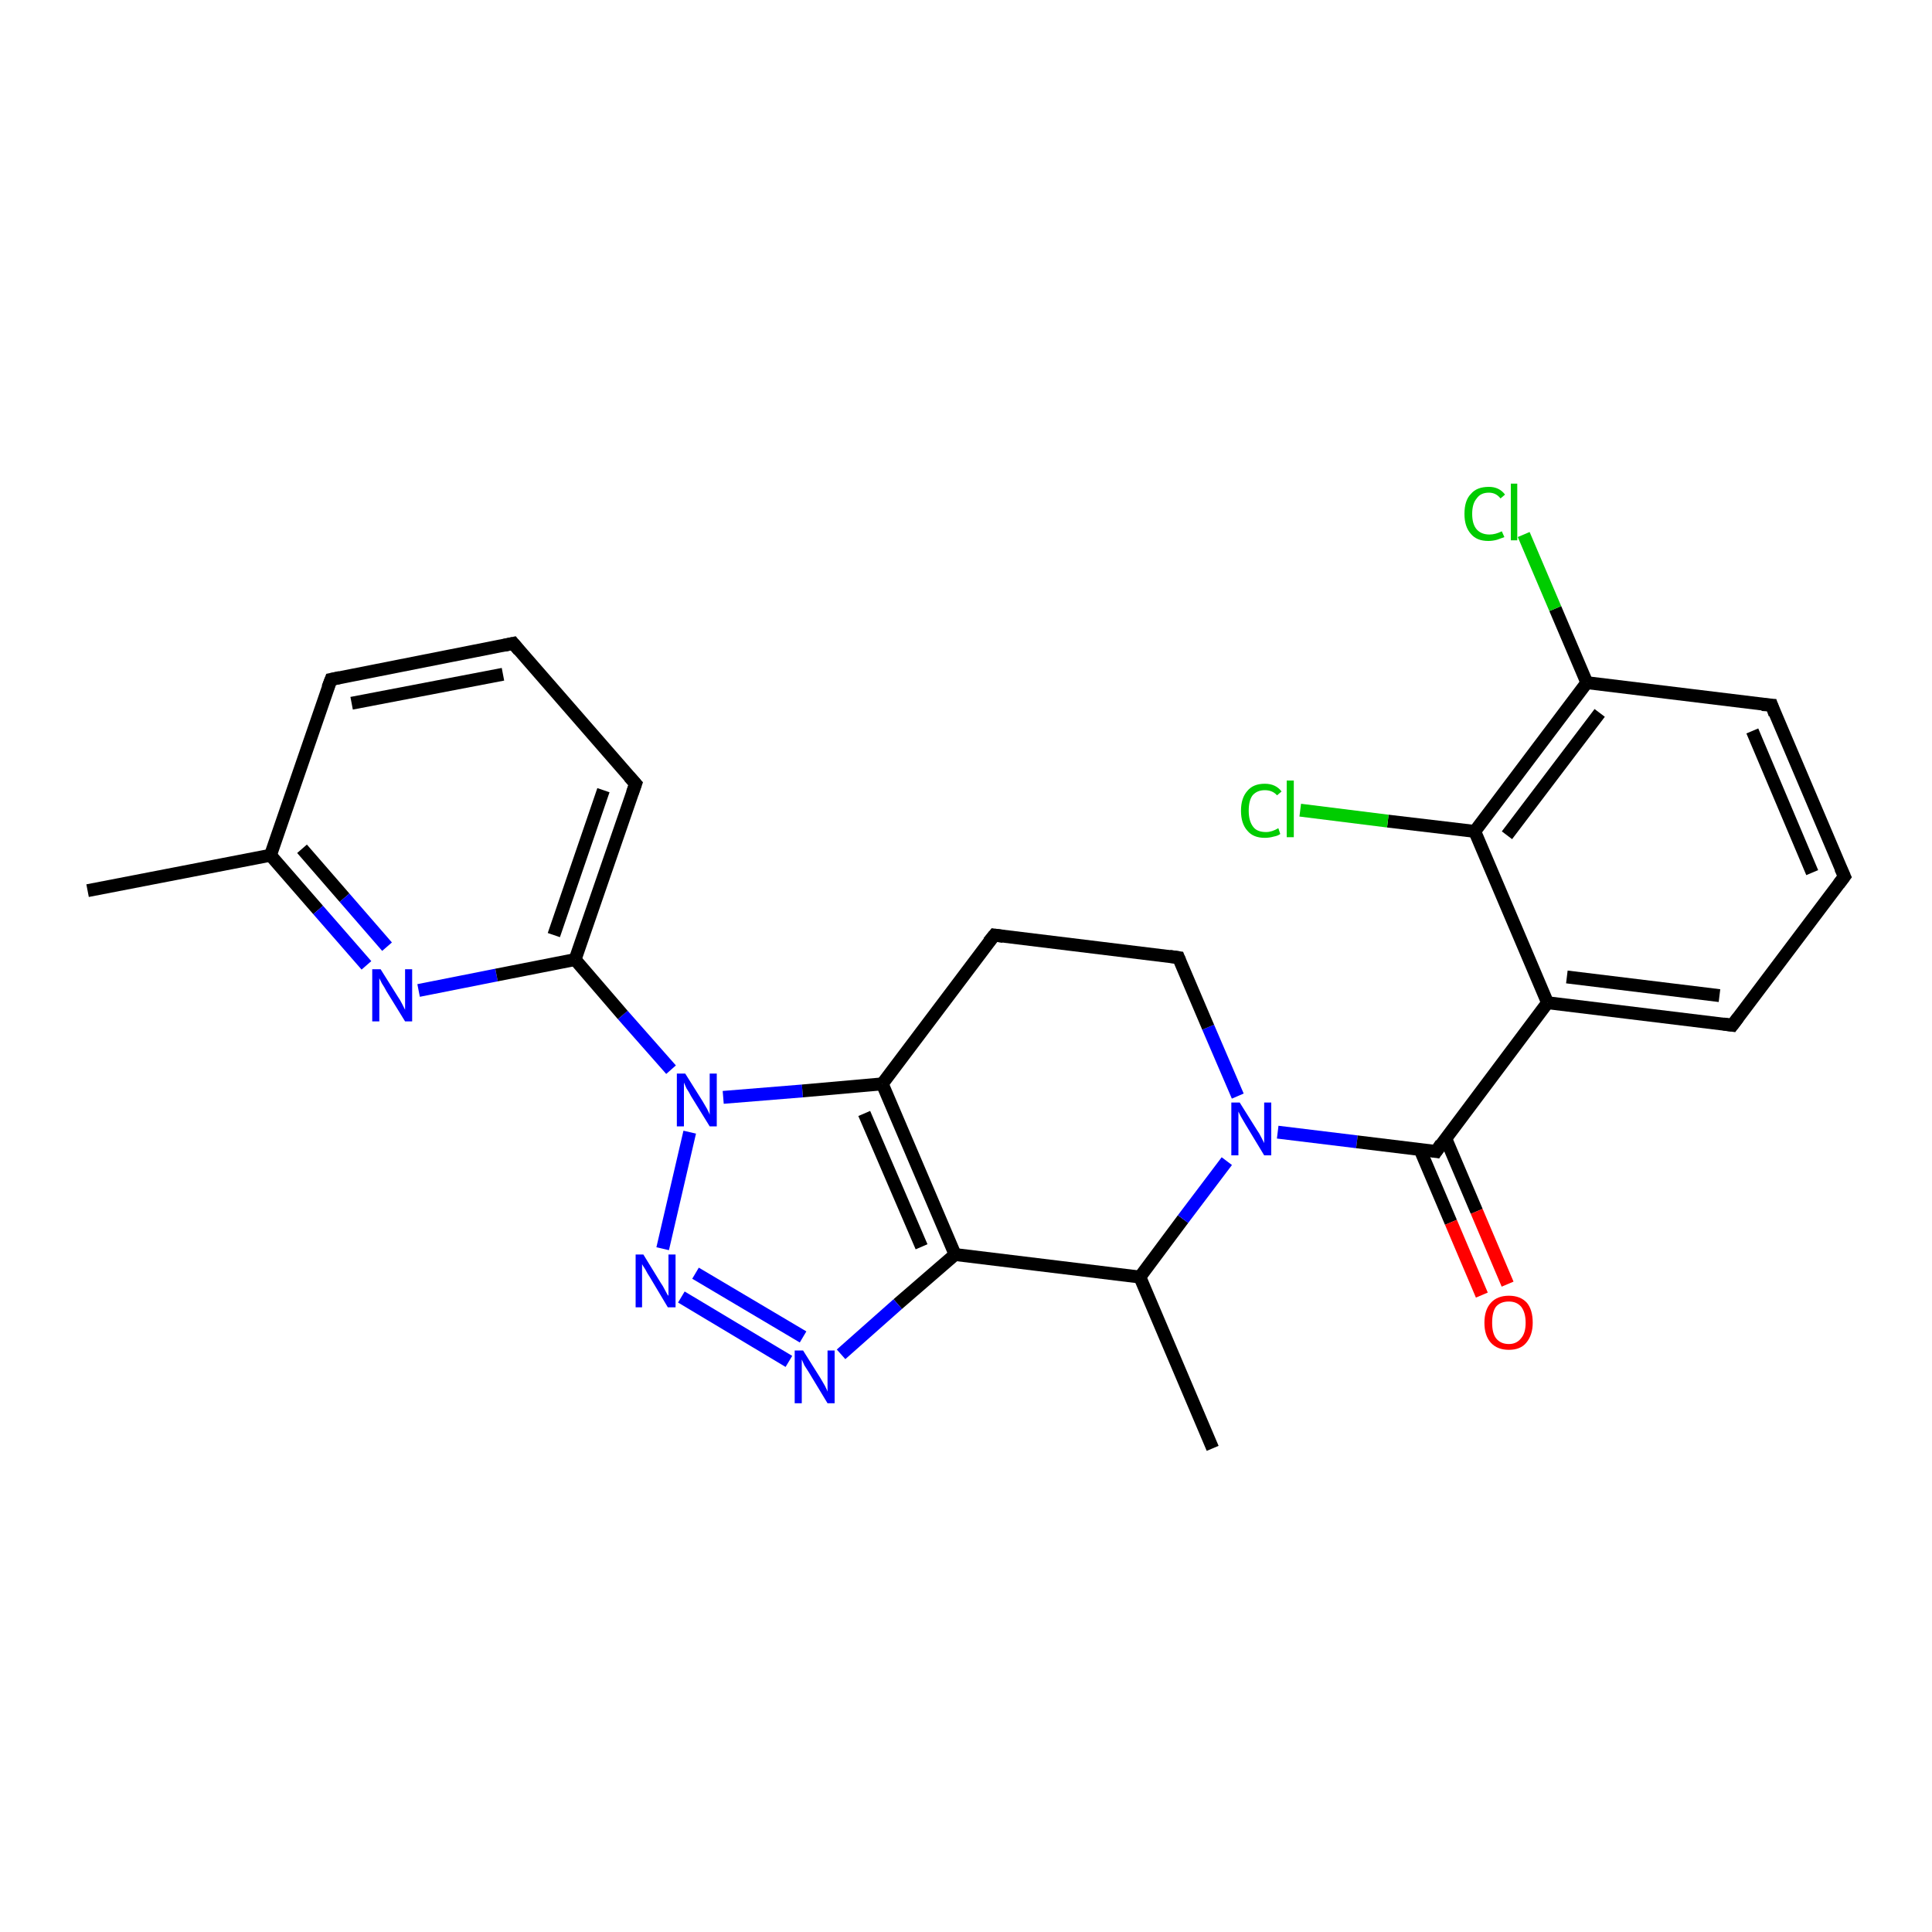 <?xml version='1.0' encoding='iso-8859-1'?>
<svg version='1.1' baseProfile='full'
              xmlns='http://www.w3.org/2000/svg'
                      xmlns:rdkit='http://www.rdkit.org/xml'
                      xmlns:xlink='http://www.w3.org/1999/xlink'
                  xml:space='preserve'
width='300px' height='300px' viewBox='0 0 300 300'>
<!-- END OF HEADER -->
<rect style='opacity:1.0;fill:#FFFFFF;stroke:none' width='300.0' height='300.0' x='0.0' y='0.0'> </rect>
<path class='bond-0 atom-0 atom-1' d='M 188.3,224.9 L 177.0,198.3' style='fill:none;fill-rule:evenodd;stroke:#000000;stroke-width:2.0px;stroke-linecap:butt;stroke-linejoin:miter;stroke-opacity:1' />
<path class='bond-1 atom-1 atom-2' d='M 177.0,198.3 L 183.7,189.3' style='fill:none;fill-rule:evenodd;stroke:#000000;stroke-width:2.0px;stroke-linecap:butt;stroke-linejoin:miter;stroke-opacity:1' />
<path class='bond-1 atom-1 atom-2' d='M 183.7,189.3 L 190.5,180.3' style='fill:none;fill-rule:evenodd;stroke:#0000FF;stroke-width:2.0px;stroke-linecap:butt;stroke-linejoin:miter;stroke-opacity:1' />
<path class='bond-2 atom-2 atom-3' d='M 192.2,170.2 L 187.6,159.5' style='fill:none;fill-rule:evenodd;stroke:#0000FF;stroke-width:2.0px;stroke-linecap:butt;stroke-linejoin:miter;stroke-opacity:1' />
<path class='bond-2 atom-2 atom-3' d='M 187.6,159.5 L 183.0,148.7' style='fill:none;fill-rule:evenodd;stroke:#000000;stroke-width:2.0px;stroke-linecap:butt;stroke-linejoin:miter;stroke-opacity:1' />
<path class='bond-3 atom-3 atom-4' d='M 183.0,148.7 L 154.4,145.2' style='fill:none;fill-rule:evenodd;stroke:#000000;stroke-width:2.0px;stroke-linecap:butt;stroke-linejoin:miter;stroke-opacity:1' />
<path class='bond-4 atom-4 atom-5' d='M 154.4,145.2 L 137.0,168.3' style='fill:none;fill-rule:evenodd;stroke:#000000;stroke-width:2.0px;stroke-linecap:butt;stroke-linejoin:miter;stroke-opacity:1' />
<path class='bond-5 atom-5 atom-6' d='M 137.0,168.3 L 148.3,194.8' style='fill:none;fill-rule:evenodd;stroke:#000000;stroke-width:2.0px;stroke-linecap:butt;stroke-linejoin:miter;stroke-opacity:1' />
<path class='bond-5 atom-5 atom-6' d='M 134.2,172.9 L 143.1,193.6' style='fill:none;fill-rule:evenodd;stroke:#000000;stroke-width:2.0px;stroke-linecap:butt;stroke-linejoin:miter;stroke-opacity:1' />
<path class='bond-6 atom-6 atom-7' d='M 148.3,194.8 L 139.4,202.5' style='fill:none;fill-rule:evenodd;stroke:#000000;stroke-width:2.0px;stroke-linecap:butt;stroke-linejoin:miter;stroke-opacity:1' />
<path class='bond-6 atom-6 atom-7' d='M 139.4,202.5 L 130.6,210.3' style='fill:none;fill-rule:evenodd;stroke:#0000FF;stroke-width:2.0px;stroke-linecap:butt;stroke-linejoin:miter;stroke-opacity:1' />
<path class='bond-7 atom-7 atom-8' d='M 122.5,211.4 L 105.8,201.4' style='fill:none;fill-rule:evenodd;stroke:#0000FF;stroke-width:2.0px;stroke-linecap:butt;stroke-linejoin:miter;stroke-opacity:1' />
<path class='bond-7 atom-7 atom-8' d='M 124.7,207.6 L 108.0,197.7' style='fill:none;fill-rule:evenodd;stroke:#0000FF;stroke-width:2.0px;stroke-linecap:butt;stroke-linejoin:miter;stroke-opacity:1' />
<path class='bond-8 atom-8 atom-9' d='M 102.9,193.9 L 107.1,175.8' style='fill:none;fill-rule:evenodd;stroke:#0000FF;stroke-width:2.0px;stroke-linecap:butt;stroke-linejoin:miter;stroke-opacity:1' />
<path class='bond-9 atom-9 atom-10' d='M 104.2,166.1 L 96.7,157.6' style='fill:none;fill-rule:evenodd;stroke:#0000FF;stroke-width:2.0px;stroke-linecap:butt;stroke-linejoin:miter;stroke-opacity:1' />
<path class='bond-9 atom-9 atom-10' d='M 96.7,157.6 L 89.3,149.0' style='fill:none;fill-rule:evenodd;stroke:#000000;stroke-width:2.0px;stroke-linecap:butt;stroke-linejoin:miter;stroke-opacity:1' />
<path class='bond-10 atom-10 atom-11' d='M 89.3,149.0 L 98.7,121.7' style='fill:none;fill-rule:evenodd;stroke:#000000;stroke-width:2.0px;stroke-linecap:butt;stroke-linejoin:miter;stroke-opacity:1' />
<path class='bond-10 atom-10 atom-11' d='M 86.0,145.2 L 93.7,122.7' style='fill:none;fill-rule:evenodd;stroke:#000000;stroke-width:2.0px;stroke-linecap:butt;stroke-linejoin:miter;stroke-opacity:1' />
<path class='bond-11 atom-11 atom-12' d='M 98.7,121.7 L 79.7,99.9' style='fill:none;fill-rule:evenodd;stroke:#000000;stroke-width:2.0px;stroke-linecap:butt;stroke-linejoin:miter;stroke-opacity:1' />
<path class='bond-12 atom-12 atom-13' d='M 79.7,99.9 L 51.4,105.5' style='fill:none;fill-rule:evenodd;stroke:#000000;stroke-width:2.0px;stroke-linecap:butt;stroke-linejoin:miter;stroke-opacity:1' />
<path class='bond-12 atom-12 atom-13' d='M 78.1,104.7 L 54.6,109.2' style='fill:none;fill-rule:evenodd;stroke:#000000;stroke-width:2.0px;stroke-linecap:butt;stroke-linejoin:miter;stroke-opacity:1' />
<path class='bond-13 atom-13 atom-14' d='M 51.4,105.5 L 42.0,132.8' style='fill:none;fill-rule:evenodd;stroke:#000000;stroke-width:2.0px;stroke-linecap:butt;stroke-linejoin:miter;stroke-opacity:1' />
<path class='bond-14 atom-14 atom-15' d='M 42.0,132.8 L 13.6,138.3' style='fill:none;fill-rule:evenodd;stroke:#000000;stroke-width:2.0px;stroke-linecap:butt;stroke-linejoin:miter;stroke-opacity:1' />
<path class='bond-15 atom-14 atom-16' d='M 42.0,132.8 L 49.4,141.3' style='fill:none;fill-rule:evenodd;stroke:#000000;stroke-width:2.0px;stroke-linecap:butt;stroke-linejoin:miter;stroke-opacity:1' />
<path class='bond-15 atom-14 atom-16' d='M 49.4,141.3 L 56.9,149.9' style='fill:none;fill-rule:evenodd;stroke:#0000FF;stroke-width:2.0px;stroke-linecap:butt;stroke-linejoin:miter;stroke-opacity:1' />
<path class='bond-15 atom-14 atom-16' d='M 46.9,131.8 L 53.5,139.4' style='fill:none;fill-rule:evenodd;stroke:#000000;stroke-width:2.0px;stroke-linecap:butt;stroke-linejoin:miter;stroke-opacity:1' />
<path class='bond-15 atom-14 atom-16' d='M 53.5,139.4 L 60.1,147.0' style='fill:none;fill-rule:evenodd;stroke:#0000FF;stroke-width:2.0px;stroke-linecap:butt;stroke-linejoin:miter;stroke-opacity:1' />
<path class='bond-16 atom-2 atom-17' d='M 198.4,175.8 L 210.7,177.3' style='fill:none;fill-rule:evenodd;stroke:#0000FF;stroke-width:2.0px;stroke-linecap:butt;stroke-linejoin:miter;stroke-opacity:1' />
<path class='bond-16 atom-2 atom-17' d='M 210.7,177.3 L 223.0,178.8' style='fill:none;fill-rule:evenodd;stroke:#000000;stroke-width:2.0px;stroke-linecap:butt;stroke-linejoin:miter;stroke-opacity:1' />
<path class='bond-17 atom-17 atom-18' d='M 220.5,178.5 L 225.3,189.8' style='fill:none;fill-rule:evenodd;stroke:#000000;stroke-width:2.0px;stroke-linecap:butt;stroke-linejoin:miter;stroke-opacity:1' />
<path class='bond-17 atom-17 atom-18' d='M 225.3,189.8 L 230.1,201.1' style='fill:none;fill-rule:evenodd;stroke:#FF0000;stroke-width:2.0px;stroke-linecap:butt;stroke-linejoin:miter;stroke-opacity:1' />
<path class='bond-17 atom-17 atom-18' d='M 224.5,176.8 L 229.3,188.1' style='fill:none;fill-rule:evenodd;stroke:#000000;stroke-width:2.0px;stroke-linecap:butt;stroke-linejoin:miter;stroke-opacity:1' />
<path class='bond-17 atom-17 atom-18' d='M 229.3,188.1 L 234.1,199.4' style='fill:none;fill-rule:evenodd;stroke:#FF0000;stroke-width:2.0px;stroke-linecap:butt;stroke-linejoin:miter;stroke-opacity:1' />
<path class='bond-18 atom-17 atom-19' d='M 223.0,178.8 L 240.3,155.7' style='fill:none;fill-rule:evenodd;stroke:#000000;stroke-width:2.0px;stroke-linecap:butt;stroke-linejoin:miter;stroke-opacity:1' />
<path class='bond-19 atom-19 atom-20' d='M 240.3,155.7 L 269.0,159.2' style='fill:none;fill-rule:evenodd;stroke:#000000;stroke-width:2.0px;stroke-linecap:butt;stroke-linejoin:miter;stroke-opacity:1' />
<path class='bond-19 atom-19 atom-20' d='M 243.3,151.7 L 267.0,154.6' style='fill:none;fill-rule:evenodd;stroke:#000000;stroke-width:2.0px;stroke-linecap:butt;stroke-linejoin:miter;stroke-opacity:1' />
<path class='bond-20 atom-20 atom-21' d='M 269.0,159.2 L 286.4,136.1' style='fill:none;fill-rule:evenodd;stroke:#000000;stroke-width:2.0px;stroke-linecap:butt;stroke-linejoin:miter;stroke-opacity:1' />
<path class='bond-21 atom-21 atom-22' d='M 286.4,136.1 L 275.1,109.5' style='fill:none;fill-rule:evenodd;stroke:#000000;stroke-width:2.0px;stroke-linecap:butt;stroke-linejoin:miter;stroke-opacity:1' />
<path class='bond-21 atom-21 atom-22' d='M 281.4,135.5 L 272.1,113.5' style='fill:none;fill-rule:evenodd;stroke:#000000;stroke-width:2.0px;stroke-linecap:butt;stroke-linejoin:miter;stroke-opacity:1' />
<path class='bond-22 atom-22 atom-23' d='M 275.1,109.5 L 246.4,106.0' style='fill:none;fill-rule:evenodd;stroke:#000000;stroke-width:2.0px;stroke-linecap:butt;stroke-linejoin:miter;stroke-opacity:1' />
<path class='bond-23 atom-23 atom-24' d='M 246.4,106.0 L 241.5,94.5' style='fill:none;fill-rule:evenodd;stroke:#000000;stroke-width:2.0px;stroke-linecap:butt;stroke-linejoin:miter;stroke-opacity:1' />
<path class='bond-23 atom-23 atom-24' d='M 241.5,94.5 L 236.6,83.0' style='fill:none;fill-rule:evenodd;stroke:#00CC00;stroke-width:2.0px;stroke-linecap:butt;stroke-linejoin:miter;stroke-opacity:1' />
<path class='bond-24 atom-23 atom-25' d='M 246.4,106.0 L 229.0,129.1' style='fill:none;fill-rule:evenodd;stroke:#000000;stroke-width:2.0px;stroke-linecap:butt;stroke-linejoin:miter;stroke-opacity:1' />
<path class='bond-24 atom-23 atom-25' d='M 248.4,110.7 L 234.0,129.7' style='fill:none;fill-rule:evenodd;stroke:#000000;stroke-width:2.0px;stroke-linecap:butt;stroke-linejoin:miter;stroke-opacity:1' />
<path class='bond-25 atom-25 atom-26' d='M 229.0,129.1 L 215.5,127.5' style='fill:none;fill-rule:evenodd;stroke:#000000;stroke-width:2.0px;stroke-linecap:butt;stroke-linejoin:miter;stroke-opacity:1' />
<path class='bond-25 atom-25 atom-26' d='M 215.5,127.5 L 201.9,125.8' style='fill:none;fill-rule:evenodd;stroke:#00CC00;stroke-width:2.0px;stroke-linecap:butt;stroke-linejoin:miter;stroke-opacity:1' />
<path class='bond-26 atom-6 atom-1' d='M 148.3,194.8 L 177.0,198.3' style='fill:none;fill-rule:evenodd;stroke:#000000;stroke-width:2.0px;stroke-linecap:butt;stroke-linejoin:miter;stroke-opacity:1' />
<path class='bond-27 atom-16 atom-10' d='M 65.0,153.8 L 77.1,151.4' style='fill:none;fill-rule:evenodd;stroke:#0000FF;stroke-width:2.0px;stroke-linecap:butt;stroke-linejoin:miter;stroke-opacity:1' />
<path class='bond-27 atom-16 atom-10' d='M 77.1,151.4 L 89.3,149.0' style='fill:none;fill-rule:evenodd;stroke:#000000;stroke-width:2.0px;stroke-linecap:butt;stroke-linejoin:miter;stroke-opacity:1' />
<path class='bond-28 atom-25 atom-19' d='M 229.0,129.1 L 240.3,155.7' style='fill:none;fill-rule:evenodd;stroke:#000000;stroke-width:2.0px;stroke-linecap:butt;stroke-linejoin:miter;stroke-opacity:1' />
<path class='bond-29 atom-9 atom-5' d='M 112.3,170.4 L 124.6,169.4' style='fill:none;fill-rule:evenodd;stroke:#0000FF;stroke-width:2.0px;stroke-linecap:butt;stroke-linejoin:miter;stroke-opacity:1' />
<path class='bond-29 atom-9 atom-5' d='M 124.6,169.4 L 137.0,168.3' style='fill:none;fill-rule:evenodd;stroke:#000000;stroke-width:2.0px;stroke-linecap:butt;stroke-linejoin:miter;stroke-opacity:1' />
<path d='M 183.2,149.2 L 183.0,148.7 L 181.6,148.5' style='fill:none;stroke:#000000;stroke-width:2.0px;stroke-linecap:butt;stroke-linejoin:miter;stroke-opacity:1;' />
<path d='M 155.8,145.4 L 154.4,145.2 L 153.5,146.3' style='fill:none;stroke:#000000;stroke-width:2.0px;stroke-linecap:butt;stroke-linejoin:miter;stroke-opacity:1;' />
<path d='M 98.2,123.1 L 98.7,121.7 L 97.7,120.6' style='fill:none;stroke:#000000;stroke-width:2.0px;stroke-linecap:butt;stroke-linejoin:miter;stroke-opacity:1;' />
<path d='M 80.6,101.0 L 79.7,99.9 L 78.3,100.2' style='fill:none;stroke:#000000;stroke-width:2.0px;stroke-linecap:butt;stroke-linejoin:miter;stroke-opacity:1;' />
<path d='M 52.8,105.2 L 51.4,105.5 L 50.9,106.8' style='fill:none;stroke:#000000;stroke-width:2.0px;stroke-linecap:butt;stroke-linejoin:miter;stroke-opacity:1;' />
<path d='M 222.4,178.7 L 223.0,178.8 L 223.8,177.6' style='fill:none;stroke:#000000;stroke-width:2.0px;stroke-linecap:butt;stroke-linejoin:miter;stroke-opacity:1;' />
<path d='M 267.6,159.0 L 269.0,159.2 L 269.9,158.0' style='fill:none;stroke:#000000;stroke-width:2.0px;stroke-linecap:butt;stroke-linejoin:miter;stroke-opacity:1;' />
<path d='M 285.5,137.3 L 286.4,136.1 L 285.8,134.8' style='fill:none;stroke:#000000;stroke-width:2.0px;stroke-linecap:butt;stroke-linejoin:miter;stroke-opacity:1;' />
<path d='M 275.6,110.9 L 275.1,109.5 L 273.6,109.4' style='fill:none;stroke:#000000;stroke-width:2.0px;stroke-linecap:butt;stroke-linejoin:miter;stroke-opacity:1;' />
<path class='atom-2' d='M 192.5 171.2
L 195.2 175.5
Q 195.5 175.9, 195.9 176.7
Q 196.3 177.5, 196.3 177.5
L 196.3 171.2
L 197.4 171.2
L 197.4 179.4
L 196.3 179.4
L 193.4 174.6
Q 193.1 174.1, 192.7 173.4
Q 192.4 172.8, 192.3 172.6
L 192.3 179.4
L 191.2 179.4
L 191.2 171.2
L 192.5 171.2
' fill='#0000FF'/>
<path class='atom-7' d='M 124.7 209.7
L 127.4 214.0
Q 127.7 214.5, 128.1 215.2
Q 128.5 216.0, 128.5 216.1
L 128.5 209.7
L 129.6 209.7
L 129.6 217.9
L 128.5 217.9
L 125.6 213.1
Q 125.3 212.6, 124.9 212.0
Q 124.6 211.3, 124.5 211.1
L 124.5 217.9
L 123.4 217.9
L 123.4 209.7
L 124.7 209.7
' fill='#0000FF'/>
<path class='atom-8' d='M 99.9 194.8
L 102.6 199.2
Q 102.9 199.6, 103.3 200.4
Q 103.7 201.2, 103.8 201.2
L 103.8 194.8
L 104.9 194.8
L 104.9 203.0
L 103.7 203.0
L 100.9 198.3
Q 100.5 197.7, 100.2 197.1
Q 99.8 196.5, 99.7 196.3
L 99.7 203.0
L 98.7 203.0
L 98.7 194.8
L 99.9 194.8
' fill='#0000FF'/>
<path class='atom-9' d='M 106.4 166.7
L 109.1 171.0
Q 109.4 171.5, 109.8 172.2
Q 110.2 173.0, 110.2 173.1
L 110.2 166.7
L 111.3 166.7
L 111.3 174.9
L 110.2 174.9
L 107.3 170.2
Q 107.0 169.6, 106.6 169.0
Q 106.3 168.3, 106.2 168.1
L 106.2 174.9
L 105.1 174.9
L 105.1 166.7
L 106.4 166.7
' fill='#0000FF'/>
<path class='atom-16' d='M 59.1 150.5
L 61.8 154.8
Q 62.1 155.2, 62.5 156.0
Q 62.9 156.8, 62.9 156.8
L 62.9 150.5
L 64.0 150.5
L 64.0 158.6
L 62.9 158.6
L 60.0 153.9
Q 59.7 153.3, 59.3 152.7
Q 59.0 152.1, 58.9 151.9
L 58.9 158.6
L 57.8 158.6
L 57.8 150.5
L 59.1 150.5
' fill='#0000FF'/>
<path class='atom-18' d='M 230.5 205.4
Q 230.5 203.4, 231.5 202.3
Q 232.5 201.2, 234.3 201.2
Q 236.1 201.2, 237.1 202.3
Q 238.0 203.4, 238.0 205.4
Q 238.0 207.3, 237.0 208.5
Q 236.1 209.6, 234.3 209.6
Q 232.5 209.6, 231.5 208.5
Q 230.5 207.4, 230.5 205.4
M 234.3 208.7
Q 235.5 208.7, 236.2 207.8
Q 236.9 207.0, 236.9 205.4
Q 236.9 203.8, 236.2 202.9
Q 235.5 202.1, 234.3 202.1
Q 233.0 202.1, 232.3 202.9
Q 231.7 203.7, 231.7 205.4
Q 231.7 207.0, 232.3 207.8
Q 233.0 208.7, 234.3 208.7
' fill='#FF0000'/>
<path class='atom-24' d='M 227.4 79.8
Q 227.4 77.7, 228.4 76.7
Q 229.3 75.6, 231.2 75.6
Q 232.8 75.6, 233.7 76.8
L 233.0 77.4
Q 232.3 76.5, 231.2 76.5
Q 229.9 76.5, 229.3 77.4
Q 228.6 78.2, 228.6 79.8
Q 228.6 81.4, 229.3 82.2
Q 230.0 83.0, 231.3 83.0
Q 232.2 83.0, 233.2 82.5
L 233.6 83.4
Q 233.1 83.6, 232.5 83.8
Q 231.8 84.0, 231.1 84.0
Q 229.3 84.0, 228.4 82.9
Q 227.4 81.8, 227.4 79.8
' fill='#00CC00'/>
<path class='atom-24' d='M 234.6 75.1
L 235.6 75.1
L 235.6 83.9
L 234.6 83.9
L 234.6 75.1
' fill='#00CC00'/>
<path class='atom-26' d='M 192.7 125.9
Q 192.7 123.9, 193.7 122.8
Q 194.6 121.7, 196.4 121.7
Q 198.1 121.7, 199.0 122.9
L 198.3 123.5
Q 197.6 122.7, 196.4 122.7
Q 195.2 122.7, 194.5 123.5
Q 193.9 124.3, 193.9 125.9
Q 193.9 127.5, 194.6 128.4
Q 195.2 129.2, 196.6 129.2
Q 197.5 129.2, 198.5 128.6
L 198.8 129.5
Q 198.4 129.8, 197.8 129.9
Q 197.1 130.1, 196.4 130.1
Q 194.6 130.1, 193.7 129.0
Q 192.7 127.9, 192.7 125.9
' fill='#00CC00'/>
<path class='atom-26' d='M 199.8 121.2
L 200.9 121.2
L 200.9 130.0
L 199.8 130.0
L 199.8 121.2
' fill='#00CC00'/>
</svg>
